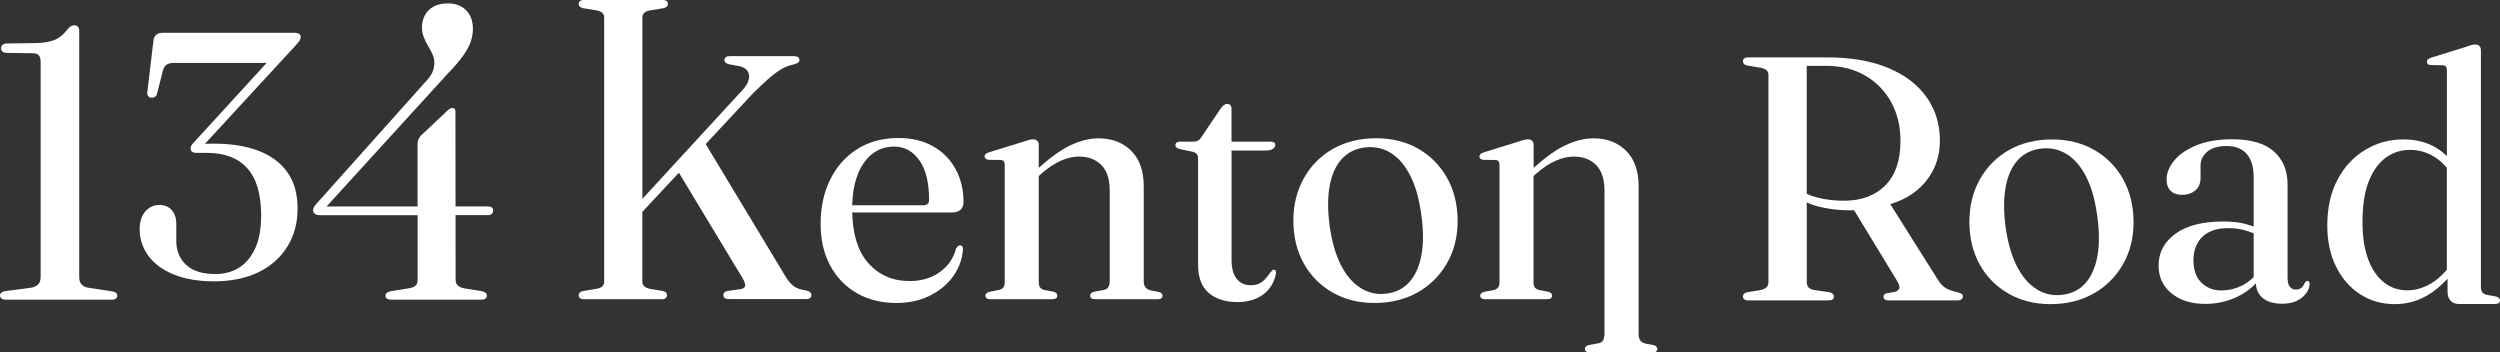 <svg xmlns="http://www.w3.org/2000/svg" id="Layer_2" viewBox="0 0 695.26 98"><rect x="0" y="0" width="695.26" height="98" fill="#333333" stroke="none"/><defs><style>      .cls-1 {        fill: #fff;      }    </style></defs><g id="Capa_1"><path class="cls-1" d="M185.15,82.88c.22-.21.34-.46.34-.75,0-.32-.08-.57-.24-.75-.16-.18-.48-.33-.97-.46l-3.67-.63c-.64-.16-1.13-.39-1.47-.7s-.51-.73-.51-1.28v-19.38l10.17-10.9,17.73,29.36c.55.93.78,1.63.7,2.1-.08.47-.46.77-1.13.89l-3.77.53c-.39.1-.68.23-.87.41-.19.18-.29.43-.29.75,0,.35.13.63.39.82s.63.29,1.11.29h21.43c.51,0,.9-.1,1.16-.29.26-.19.39-.45.39-.77s-.11-.6-.34-.82c-.22-.22-.67-.42-1.35-.58-1.29-.16-2.33-.51-3.11-1.06-.79-.55-1.54-1.38-2.24-2.51l-22.36-37.09,13.24-14.18c1.54-1.51,2.85-2.75,3.93-3.71,1.08-.97,2.03-1.73,2.85-2.29.82-.56,1.58-.99,2.27-1.28.69-.29,1.41-.51,2.15-.67.64-.19,1.08-.38,1.3-.55.22-.18.34-.41.34-.7,0-.32-.12-.58-.36-.77-.24-.19-.62-.29-1.13-.29h-17.91c-.45,0-.8.09-1.06.27-.26.18-.39.44-.39.8,0,.29.09.53.27.7.18.18.47.33.89.46l3.14.58c1.06.29,1.79.77,2.2,1.45.4.68.47,1.49.19,2.44-.27.95-.92,1.96-1.96,3.02l-27.56,29.96V4.88c0-.55.18-.98.53-1.31.35-.32.87-.55,1.54-.67l3.82-.63c.8-.19,1.2-.6,1.2-1.21,0-.32-.12-.58-.36-.77-.24-.19-.62-.29-1.13-.29h-21.87c-.48,0-.84.1-1.09.29-.24.19-.36.45-.36.77,0,.61.4,1.02,1.21,1.21l3.81.63c.67.13,1.19.35,1.54.67.35.32.53.76.53,1.31v73.45c0,.55-.18.98-.53,1.31-.35.32-.87.55-1.54.67l-3.81.63c-.81.19-1.21.6-1.21,1.21,0,.29.12.54.36.75.24.21.6.31,1.09.31h21.67c.52,0,.89-.1,1.11-.31Z"></path><path class="cls-1" d="M238.28,81.53c3.17,1.82,6.85,2.73,11.03,2.73,3.41,0,6.47-.66,9.17-1.98,2.7-1.32,4.88-3.09,6.52-5.33,1.64-2.24,2.57-4.74,2.8-7.51.03-.35-.02-.64-.17-.87-.15-.22-.35-.34-.6-.34-.19,0-.38.06-.55.19-.18.13-.38.35-.6.67-.71,2.77-2.23,4.97-4.56,6.61s-5.11,2.46-8.33,2.46c-4.76,0-8.63-1.69-11.59-5.07-2.83-3.23-4.26-7.92-4.39-14h27.71c1.06,0,1.87-.25,2.41-.75.55-.5.82-1.2.82-2.1,0-3.51-.74-6.6-2.22-9.27-1.48-2.67-3.57-4.77-6.27-6.3-2.7-1.53-5.91-2.29-9.61-2.29-4.41,0-8.23,1.03-11.46,3.09-3.24,2.06-5.74,4.88-7.51,8.47-1.77,3.59-2.66,7.67-2.66,12.24s.89,8.36,2.66,11.66c1.77,3.3,4.24,5.86,7.41,7.68ZM238.4,48.9c.96-2.62,2.32-4.63,4.08-6.03,1.75-1.4,3.82-2.1,6.2-2.1,2.87,0,5.2,1.27,7,3.82,1.8,2.54,2.7,6.21,2.7,11,0,1-.55,1.5-1.64,1.5h-19.75c.1-3.12.55-5.86,1.41-8.18Z"></path><path class="cls-1" d="M273.83,43.52c0,.22.08.42.24.58.16.16.42.28.77.34l3.47.05c.42.03.71.16.87.39.16.22.24.56.24,1.01v32.63c0,.61-.13,1.09-.39,1.42-.26.34-.66.57-1.21.7l-2.7.53c-.35.1-.62.24-.8.41-.18.18-.27.38-.27.6,0,.32.11.57.34.75.22.18.55.27.97.27h17.28c.93,0,1.4-.34,1.4-1.01,0-.51-.35-.87-1.06-1.06l-2.56-.48c-.51-.13-.9-.36-1.16-.7-.26-.34-.38-.83-.38-1.47v-29.54l.72-.63c1.9-1.67,3.73-2.89,5.48-3.64,1.75-.76,3.42-1.13,5-1.13,2.57,0,4.64.78,6.2,2.34,1.56,1.56,2.34,3.97,2.34,7.22v25.1c0,.67-.13,1.22-.38,1.64-.26.42-.71.69-1.35.82l-2.66.48c-.71.2-1.06.55-1.06,1.06,0,.67.48,1.01,1.45,1.01h17.38c.45,0,.78-.09.99-.27.21-.18.31-.43.31-.75,0-.22-.09-.43-.27-.6-.18-.18-.44-.31-.8-.41l-2.27-.43c-.61-.16-1.08-.44-1.4-.84-.32-.4-.48-.97-.48-1.71v-26.36c0-4.31-1.17-7.62-3.5-9.92-2.33-2.3-5.35-3.45-9.05-3.45-2.45,0-5.02.63-7.72,1.88-2.59,1.2-5.57,3.33-8.93,6.33v-6.33c0-.48-.13-.87-.39-1.16s-.64-.43-1.16-.43c-.32,0-.68.05-1.09.14-.4.1-.93.26-1.57.48l-9.66,2.99c-.45.16-.76.33-.94.51-.18.18-.27.4-.27.65Z"></path><path class="cls-1" d="M328.28,41.49l3.42.72c.58.16.97.39,1.18.68.21.29.31.71.31,1.25v29.49c0,3.51.98,6.11,2.95,7.82,1.96,1.71,4.65,2.56,8.06,2.56,2,0,3.75-.35,5.26-1.04,1.51-.69,2.73-1.64,3.64-2.85.92-1.21,1.51-2.58,1.76-4.13.03-.42-.04-.7-.22-.84-.18-.15-.4-.19-.65-.12-.39.39-.76.82-1.11,1.3-.35.48-.75.96-1.18,1.42-.43.47-.96.84-1.57,1.13-.61.29-1.38.44-2.32.44-1.64,0-2.94-.6-3.89-1.79-.95-1.19-1.42-2.94-1.42-5.26v-30.41h9.36c.93,0,1.64-.14,2.1-.43s.7-.66.7-1.11c0-.32-.11-.56-.34-.7-.23-.14-.55-.22-.97-.22h-10.86v-9.17c0-.42-.1-.74-.29-.97-.19-.22-.48-.34-.87-.34-.35,0-.69.11-.99.34-.31.23-.62.56-.94,1.02l-5.26,7.82c-.29.48-.61.82-.97,1.01-.35.2-.82.29-1.4.29h-3.67c-.35,0-.64.08-.87.24-.22.16-.34.4-.34.73,0,.26.1.47.29.65.19.18.55.33,1.06.46Z"></path><path class="cls-1" d="M362.62,49.53c-1.95,3.46-2.92,7.41-2.92,11.85s.96,8.47,2.89,11.9c1.93,3.43,4.59,6.12,7.99,8.06,3.4,1.95,7.3,2.92,11.71,2.92s8.49-.98,11.95-2.94c3.46-1.96,6.18-4.66,8.16-8.09,1.98-3.43,2.97-7.35,2.97-11.76s-.97-8.53-2.92-11.99c-1.95-3.46-4.62-6.16-8.01-8.11-3.4-1.95-7.31-2.92-11.75-2.92s-8.53.98-11.97,2.94c-3.44,1.96-6.14,4.68-8.09,8.13ZM379.54,41.01c2.64-.32,5.04.18,7.19,1.49,2.16,1.32,3.97,3.43,5.46,6.33,1.48,2.89,2.51,6.55,3.09,10.96.61,4.38.61,8.14,0,11.29-.61,3.15-1.75,5.63-3.4,7.44-1.66,1.8-3.77,2.85-6.35,3.14-2.58.32-4.95-.2-7.12-1.55-2.17-1.35-4-3.48-5.48-6.37-1.48-2.9-2.53-6.5-3.14-10.81-.58-4.34-.58-8.09,0-11.25.58-3.15,1.7-5.64,3.35-7.46,1.66-1.82,3.79-2.89,6.4-3.21Z"></path><path class="cls-1" d="M460.66,96.39c-.18-.18-.44-.31-.8-.41l-2.27-.43c-.61-.16-1.08-.44-1.4-.84-.32-.4-.48-.97-.48-1.71v-41.16c0-4.31-1.17-7.62-3.5-9.92-2.33-2.3-5.35-3.45-9.05-3.45-2.45,0-5.02.63-7.72,1.88-2.59,1.2-5.57,3.33-8.93,6.33v-6.33c0-.48-.13-.87-.39-1.16-.26-.29-.64-.43-1.16-.43-.32,0-.68.05-1.09.14s-.93.26-1.57.48l-9.66,2.99c-.45.16-.76.33-.94.51-.18.18-.27.4-.27.65,0,.22.08.42.24.58.16.16.42.28.77.34l3.47.05c.42.03.71.16.87.39.16.22.24.56.24,1.01v32.63c0,.61-.13,1.09-.39,1.42-.26.34-.66.57-1.21.7l-2.7.53c-.35.1-.62.24-.8.41-.18.18-.27.38-.27.6,0,.32.11.57.34.75.22.18.55.27.97.27h17.28c.93,0,1.4-.34,1.4-1.01,0-.51-.35-.87-1.06-1.06l-2.56-.48c-.51-.13-.9-.36-1.16-.7-.26-.34-.38-.83-.38-1.47v-29.54l.72-.63c1.9-1.67,3.73-2.89,5.48-3.64,1.75-.76,3.42-1.13,5-1.13,2.57,0,4.64.78,6.2,2.34,1.56,1.56,2.34,3.97,2.34,7.22v39.91s-.13,1.22-.38,1.64c-.26.42-.71.69-1.35.82l-2.66.48c-.71.2-1.06.55-1.06,1.06,0,.67.48,1.01,1.45,1.01h17.38c.45,0,.78-.09.99-.27.21-.18.31-.43.31-.75,0-.22-.09-.43-.27-.6Z"></path><path class="cls-1" d="M544.11,81.21c-1.16-.26-2.13-.61-2.92-1.06-.79-.45-1.54-1.22-2.24-2.32l-13.26-21.06c2.15-.65,4.1-1.52,5.81-2.66,2.53-1.69,4.49-3.81,5.89-6.37,1.4-2.56,2.1-5.45,2.1-8.66,0-4.54-1.23-8.55-3.69-12.04-2.46-3.49-6.04-6.21-10.72-8.16-4.68-1.95-10.37-2.92-17.06-2.92h-21.82c-.52,0-.89.1-1.13.29-.24.19-.36.45-.36.77,0,.61.4,1.02,1.21,1.21l3.81.63c.68.13,1.19.35,1.55.67.35.32.53.76.53,1.31v57.63c0,.61-.18,1.09-.53,1.42-.35.34-.87.59-1.55.75l-3.81.63c-.81.19-1.21.6-1.21,1.21,0,.29.12.54.36.75.24.21.62.31,1.13.31h22.35c.96,0,1.45-.35,1.45-1.06,0-.32-.09-.57-.27-.75-.18-.18-.49-.33-.94-.46l-4.39-.63c-.64-.13-1.13-.37-1.45-.72-.32-.35-.48-.84-.48-1.45v-22.19c.38.17.73.35,1.13.5,1.56.57,3.29.99,5.19,1.28,1.9.29,3.93.43,6.08.43.27,0,.5-.03.76-.03l11.94,19.63c.55.87.76,1.55.65,2.03-.11.48-.54.84-1.28,1.06l-2.12.34c-.35.1-.61.22-.77.36-.16.14-.24.35-.24.6,0,.71.48,1.06,1.45,1.06h19.07c.51,0,.9-.1,1.16-.31.26-.21.39-.46.39-.75,0-.32-.11-.57-.34-.75-.22-.18-.69-.34-1.4-.51ZM512.78,55.82c-1.61,0-3.21-.12-4.8-.36-1.59-.24-3.08-.61-4.46-1.11-.38-.14-.71-.31-1.06-.46V18.31h5.36c4.15,0,7.78.9,10.89,2.7,3.1,1.8,5.52,4.27,7.24,7.41,1.72,3.14,2.58,6.72,2.58,10.74,0,5.44-1.41,9.57-4.22,12.41-2.82,2.83-6.66,4.25-11.51,4.25Z"></path><path class="cls-1" d="M590.44,49.81c-1.95-3.46-4.62-6.16-8.01-8.11-3.4-1.95-7.31-2.92-11.75-2.92s-8.53.98-11.97,2.94c-3.44,1.96-6.14,4.68-8.09,8.13-1.95,3.46-2.92,7.41-2.92,11.85s.96,8.47,2.89,11.9c1.93,3.43,4.59,6.12,7.99,8.06,3.4,1.95,7.3,2.92,11.7,2.92s8.49-.98,11.95-2.94c3.46-1.96,6.18-4.66,8.15-8.08,1.98-3.43,2.97-7.35,2.97-11.76s-.97-8.53-2.92-11.99ZM583.27,71.41c-.61,3.15-1.75,5.63-3.4,7.44-1.66,1.8-3.77,2.85-6.35,3.14-2.57.32-4.95-.2-7.12-1.55-2.17-1.35-4-3.48-5.48-6.37-1.48-2.9-2.53-6.5-3.14-10.81-.58-4.34-.58-8.09,0-11.25.58-3.15,1.7-5.64,3.35-7.46,1.66-1.82,3.79-2.89,6.39-3.21,2.64-.32,5.04.18,7.19,1.49,2.16,1.32,3.98,3.43,5.46,6.32,1.48,2.89,2.51,6.55,3.09,10.96.61,4.38.61,8.14,0,11.29Z"></path><path class="cls-1" d="M641.49,81.38c.54-.85.82-1.65.82-2.39,0-.26-.05-.47-.15-.63-.1-.16-.26-.24-.48-.24-.16,0-.3.06-.41.17-.11.11-.22.23-.31.36-.19.55-.49,1-.89,1.35-.4.35-.94.53-1.62.53s-1.22-.26-1.64-.77c-.42-.51-.63-1.35-.63-2.51v-25.92c0-3.89-1.27-6.97-3.81-9.22-2.54-2.25-6.4-3.38-11.59-3.38-3.89,0-7.2.56-9.92,1.67-2.72,1.11-4.79,2.53-6.2,4.25-1.42,1.72-2.13,3.5-2.13,5.33,0,1.32.38,2.35,1.13,3.09.76.74,1.8,1.11,3.11,1.11,1.58,0,2.84-.42,3.79-1.26.95-.84,1.42-1.98,1.42-3.43v-3.57c0-1.38.6-2.61,1.81-3.69,1.21-1.08,3.03-1.62,5.48-1.62s4.3.75,5.58,2.24c1.27,1.5,1.91,3.66,1.91,6.49v13.66c-.79-.29-1.62-.55-2.51-.77-1.67-.42-3.62-.63-5.84-.63-5.86,0-10.34,1.14-13.44,3.43-3.11,2.29-4.66,5.23-4.66,8.83,0,3.19,1.2,5.76,3.6,7.72,2.4,1.96,5.53,2.94,9.39,2.94,3.12,0,6.05-.64,8.79-1.93,2.04-.96,3.79-2.22,5.26-3.77.12,1.68.72,3.03,1.86,4.01,1.27,1.09,3.1,1.64,5.48,1.64,1.74,0,3.17-.31,4.29-.92,1.13-.61,1.96-1.34,2.51-2.2ZM623.38,79.49c-1.8.85-3.65,1.28-5.55,1.28-2.32,0-4.2-.73-5.65-2.2-1.45-1.46-2.17-3.53-2.17-6.2s.84-4.95,2.51-6.54c1.67-1.59,4.04-2.39,7.1-2.39,1.64,0,3.16.18,4.56.56.9.24,1.73.57,2.58.88v12.18c-1.01.98-2.11,1.83-3.38,2.43Z"></path><path class="cls-1" d="M680.66,77.51l.02.03v3.62c0,1.09.29,1.93.87,2.51s1.35.87,2.32.87h9.99c.48,0,.84-.09,1.06-.27.23-.18.34-.43.34-.75,0-.26-.1-.48-.29-.65-.19-.18-.48-.31-.87-.41l-2.56-.48c-.55-.13-.95-.36-1.2-.7-.26-.34-.39-.83-.39-1.47V13.97c0-.48-.13-.87-.39-1.16-.26-.29-.64-.43-1.16-.43-.32,0-.68.05-1.06.14-.38.1-.92.27-1.59.53l-9.66,2.99c-.42.16-.71.32-.89.48-.18.16-.27.39-.27.68,0,.22.07.42.22.58.14.16.39.26.75.29l3.53.09c.38.03.66.16.82.39.16.22.24.56.24,1.01v23.84c-.84-.79-1.72-1.52-2.71-2.14-2.64-1.66-5.76-2.49-9.36-2.49-3.86,0-7.4.96-10.62,2.89-3.22,1.93-5.79,4.68-7.7,8.26-1.91,3.57-2.87,7.84-2.87,12.79,0,4.35.81,8.16,2.44,11.44,1.62,3.28,3.85,5.84,6.69,7.68,2.83,1.83,6.05,2.75,9.65,2.75,3.28,0,6.33-.83,9.15-2.49,1.91-1.12,3.74-2.68,5.51-4.59ZM663.06,78.58c-1.87-1.43-3.34-3.56-4.42-6.37-1.08-2.81-1.62-6.31-1.62-10.5,0-4.57.58-8.33,1.74-11.27,1.16-2.94,2.73-5.14,4.73-6.59,2-1.45,4.22-2.17,6.66-2.17,2.6,0,4.97.69,7.09,2.08,1.2.78,2.27,1.77,3.24,2.91v28.35c-1.41,1.64-2.88,2.93-4.44,3.84-2.16,1.25-4.35,1.88-6.57,1.88-2.41,0-4.55-.71-6.42-2.15Z"></path><g><path class="cls-1" d="M10.56,79.13c-.5.47-1.17.77-2.01.9l-7.09.92c-.97.2-1.46.6-1.46,1.21,0,.36.14.64.41.85.27.21.67.32,1.19.32h29.51c.52,0,.9-.1,1.14-.29.24-.19.37-.47.37-.82,0-.62-.44-1-1.31-1.17l-6.7-1.02c-.84-.13-1.48-.44-1.92-.92-.44-.48-.66-1.17-.66-2.04V8.64c0-1.07-.47-1.6-1.41-1.6-.32,0-.62.08-.9.25-.27.16-.57.44-.9.82-1.16,1.52-2.45,2.55-3.86,3.08s-3.28.8-5.61.8l-7.33.1c-.55,0-.98.12-1.28.36-.31.24-.46.56-.46.95s.14.7.41.95c.28.24.7.36,1.29.36l7.09.1c.78,0,1.34.19,1.7.56.36.37.53,1.04.53,2.01v59.7c0,.91-.25,1.6-.75,2.06Z"></path><path class="cls-1" d="M48.29,76.32c3.11,1.28,6.89,1.92,11.36,1.92s8.71-.83,12.16-2.5c3.45-1.67,6.13-4.03,8.06-7.09,1.92-3.06,2.89-6.63,2.89-10.7s-.93-7.3-2.79-9.97c-1.86-2.67-4.53-4.67-8.01-6.02-3.48-1.34-7.63-2.01-12.45-2.01-.42,0-.89,0-1.41.02-.38.01-.75.02-1.11.03l24.94-27.05c.68-.71,1.13-1.25,1.36-1.63.23-.37.34-.72.34-1.04,0-.39-.15-.68-.46-.87-.31-.19-.77-.29-1.38-.29h-36.5c-.81,0-1.43.19-1.87.58-.44.39-.69.92-.75,1.6l-1.7,14.32c-.07.48.02.87.27,1.14.24.28.56.41.94.41.42,0,.76-.1,1.02-.32.26-.21.42-.49.48-.85l1.65-6.45c.19-.71.53-1.23,1-1.55.47-.32,1.09-.49,1.87-.49h25.94l-19.87,21.7c-.49.49-.82.87-.99,1.17-.18.29-.27.58-.27.87,0,.42.13.74.39.95.26.21.68.32,1.26.32h3.01c4.82,0,8.52,1.42,11.09,4.27,2.57,2.85,3.86,7.22,3.86,13.11,0,3.66-.54,6.69-1.63,9.1-1.08,2.41-2.57,4.21-4.46,5.41-1.89,1.2-4.09,1.8-6.58,1.8-3.56.03-6.27-.8-8.13-2.5-1.86-1.7-2.79-3.92-2.79-6.67v-4.71c0-1.62-.42-2.91-1.26-3.88-.84-.97-1.99-1.46-3.44-1.46-1.55,0-2.86.61-3.91,1.82-1.05,1.21-1.58,2.86-1.58,4.92,0,2.72.8,5.18,2.4,7.38,1.6,2.2,3.96,3.94,7.06,5.22Z"></path><path class="cls-1" d="M88.77,59.84h27.37v17.96c0,.71-.18,1.24-.53,1.6-.36.36-.91.6-1.65.73l-5.39.87c-.91.23-1.36.63-1.36,1.21,0,.75.52,1.12,1.55,1.12h25.09c.55,0,.95-.1,1.19-.32.24-.21.36-.49.36-.85,0-.29-.12-.53-.36-.73-.24-.2-.57-.34-1-.44l-5.05-.82c-.74-.16-1.31-.43-1.7-.8-.39-.37-.58-.91-.58-1.63l-.02-17.91h8.85c1.07,0,1.6-.44,1.6-1.31,0-.39-.14-.67-.41-.85-.27-.18-.64-.27-1.09-.27h-8.95l-.03-26.31c0-.39-.07-.66-.22-.82-.14-.16-.36-.24-.65-.24-.2,0-.41.06-.63.17-.23.11-.5.33-.82.66l-7.33,6.89c-.29.36-.51.7-.66,1.02-.14.32-.22.71-.22,1.17v17.47h-25.3l33.7-36.95c1.88-1.94,3.32-3.62,4.32-5.05,1-1.42,1.7-2.73,2.09-3.91.39-1.18.58-2.36.58-3.52,0-2.13-.63-3.84-1.89-5.12-1.26-1.28-2.94-1.92-5.05-1.92-1.55,0-2.87.29-3.96.87s-1.9,1.38-2.45,2.4c-.55,1.02-.82,2.15-.82,3.38,0,1,.17,1.92.51,2.77.34.84.74,1.64,1.19,2.4.45.76.85,1.52,1.21,2.28.36.76.54,1.58.54,2.45,0,1.04-.21,1.97-.63,2.79-.42.83-1.09,1.71-1.99,2.65l-30,33.55c-.42.45-.71.82-.87,1.12-.16.29-.24.58-.24.87,0,.39.15.71.46.97s.72.39,1.24.39Z"></path></g></g></svg>